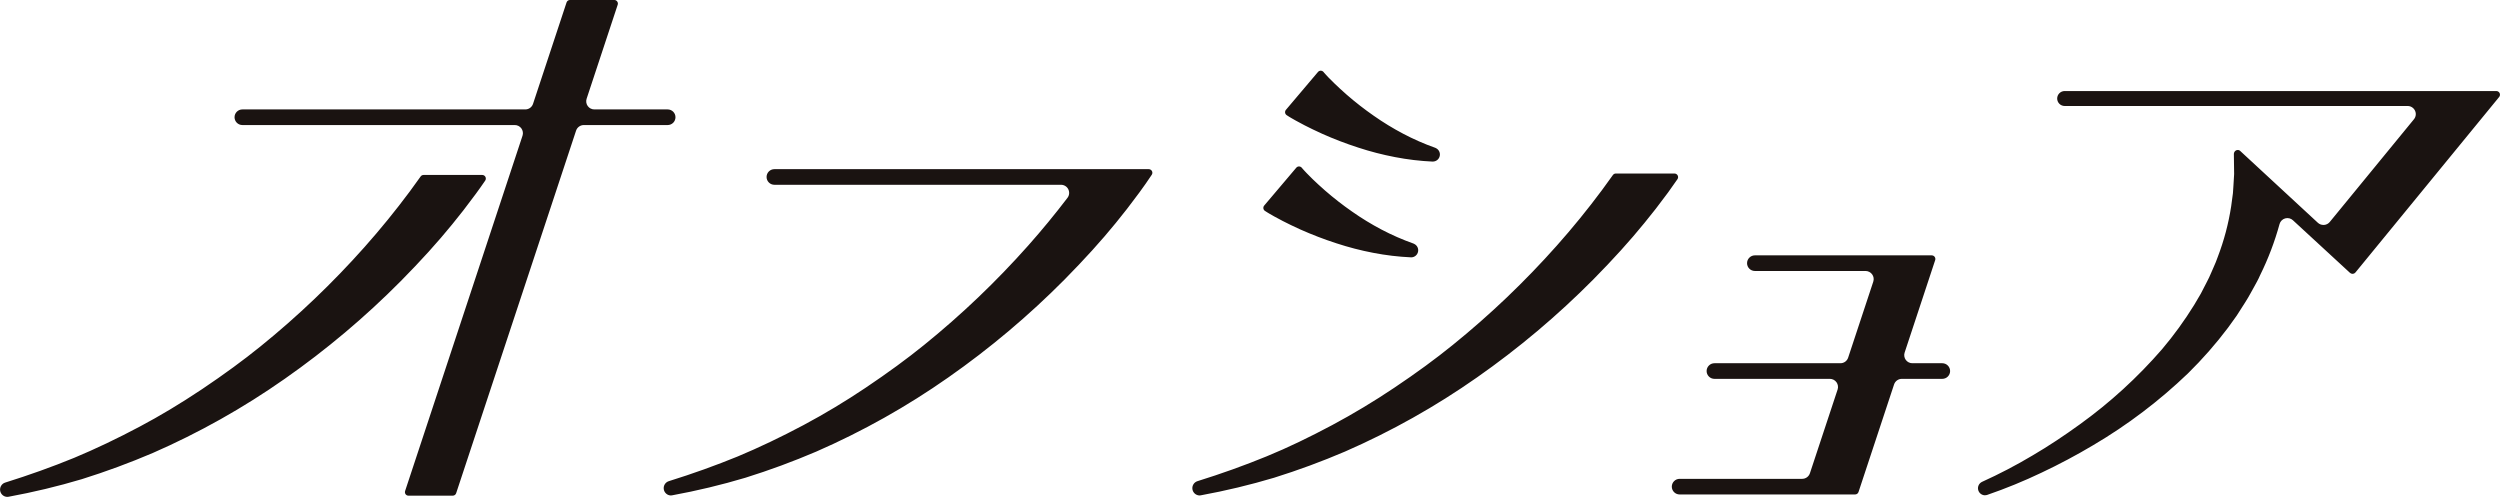<svg width="161" height="32" viewBox="0 0 161 32" fill="none" xmlns="http://www.w3.org/2000/svg">
<g clip-path="url(#clip0_337_2)">
<path d="M0.471 31.999C0.359 31.998 0.251 31.957 0.166 31.884C0.082 31.81 0.026 31.709 0.009 31.598C-0.008 31.488 0.016 31.375 0.075 31.28C0.133 31.184 0.224 31.113 0.331 31.079C1.869 30.598 3.361 30.065 4.773 29.486C6.145 28.914 7.566 28.236 9.004 27.471C10.293 26.788 11.602 26.003 13.007 25.066C14.452 24.096 15.678 23.196 16.766 22.316C19.176 20.368 21.421 18.225 23.478 15.909C24.494 14.766 25.475 13.562 26.392 12.328C26.627 12.007 26.859 11.686 27.088 11.366C27.11 11.335 27.138 11.31 27.171 11.293C27.204 11.276 27.241 11.267 27.279 11.267H31.057C31.099 11.267 31.14 11.279 31.176 11.301C31.212 11.322 31.241 11.353 31.261 11.39C31.28 11.427 31.289 11.469 31.287 11.511C31.285 11.553 31.272 11.593 31.249 11.628C31.05 11.92 30.847 12.207 30.639 12.489C30.073 13.258 29.589 13.881 29.119 14.451C28.184 15.601 27.105 16.793 25.818 18.096C23.517 20.416 21.012 22.526 18.333 24.399C15.667 26.27 12.819 27.87 9.833 29.175C8.34 29.812 6.817 30.374 5.268 30.859C3.719 31.321 2.145 31.699 0.555 31.99C0.527 31.995 0.499 31.999 0.471 31.999ZM26.306 31.921C26.269 31.921 26.233 31.913 26.2 31.896C26.167 31.879 26.139 31.855 26.117 31.825C26.097 31.794 26.084 31.759 26.079 31.723C26.075 31.687 26.079 31.65 26.09 31.616L33.65 8.74C33.676 8.661 33.683 8.577 33.67 8.496C33.657 8.414 33.625 8.336 33.577 8.269C33.528 8.202 33.464 8.148 33.391 8.11C33.317 8.072 33.235 8.053 33.152 8.053H15.608C15.474 8.053 15.346 8 15.252 7.906C15.157 7.811 15.104 7.683 15.104 7.55C15.104 7.417 15.157 7.289 15.252 7.194C15.346 7.1 15.474 7.047 15.608 7.047H33.831C33.941 7.047 34.049 7.012 34.138 6.947C34.227 6.882 34.294 6.791 34.328 6.686L36.486 0.158C36.501 0.111 36.531 0.071 36.571 0.042C36.611 0.013 36.659 -0.002 36.708 -0.002H39.559C39.596 -0.002 39.632 0.007 39.665 0.024C39.697 0.04 39.726 0.065 39.747 0.095C39.769 0.124 39.783 0.159 39.789 0.195C39.795 0.231 39.792 0.269 39.78 0.304L37.778 6.36C37.752 6.439 37.745 6.522 37.758 6.604C37.77 6.686 37.803 6.764 37.851 6.831C37.9 6.898 37.963 6.952 38.037 6.99C38.111 7.027 38.193 7.047 38.276 7.047H42.998C43.131 7.047 43.259 7.1 43.354 7.194C43.448 7.289 43.501 7.417 43.501 7.55C43.501 7.683 43.448 7.811 43.354 7.906C43.259 8 43.131 8.053 42.998 8.053H37.597C37.487 8.053 37.379 8.088 37.29 8.153C37.2 8.217 37.134 8.309 37.099 8.414L29.377 31.761C29.362 31.808 29.333 31.849 29.293 31.877C29.253 31.906 29.205 31.921 29.156 31.921H26.306ZM43.208 31.908C43.096 31.907 42.988 31.866 42.904 31.792C42.819 31.719 42.764 31.618 42.747 31.507C42.73 31.396 42.753 31.283 42.812 31.188C42.871 31.093 42.962 31.022 43.069 30.988C44.618 30.506 46.106 29.97 47.511 29.395C48.879 28.824 50.3 28.145 51.741 27.379C53.115 26.645 54.451 25.842 55.744 24.973C57.19 24.002 58.415 23.104 59.502 22.224C61.912 20.276 64.157 18.133 66.215 15.816C67.089 14.832 67.94 13.798 68.745 12.742C68.805 12.664 68.841 12.572 68.851 12.474C68.86 12.377 68.842 12.279 68.799 12.191C68.756 12.103 68.689 12.03 68.605 11.978C68.522 11.927 68.426 11.899 68.328 11.9H49.87C49.737 11.9 49.608 11.847 49.514 11.752C49.42 11.658 49.367 11.53 49.367 11.397C49.367 11.264 49.42 11.136 49.514 11.041C49.608 10.947 49.737 10.894 49.87 10.894H73.98C74.022 10.894 74.064 10.905 74.1 10.927C74.136 10.948 74.165 10.979 74.185 11.017C74.205 11.053 74.215 11.095 74.213 11.137C74.211 11.179 74.197 11.22 74.174 11.255C73.915 11.646 73.646 12.03 73.375 12.398C72.812 13.162 72.329 13.786 71.856 14.36C70.922 15.508 69.842 16.699 68.554 18.005C66.254 20.324 63.749 22.434 61.071 24.307C58.404 26.178 55.556 27.778 52.57 29.082C51.078 29.72 49.554 30.282 48.005 30.766C46.456 31.229 44.883 31.606 43.293 31.897C43.265 31.903 43.237 31.907 43.208 31.908ZM77.255 31.908C77.143 31.907 77.035 31.866 76.95 31.793C76.865 31.719 76.809 31.618 76.792 31.508C76.775 31.397 76.798 31.284 76.857 31.189C76.916 31.093 77.007 31.022 77.114 30.988C78.663 30.506 80.153 29.97 81.556 29.395C82.96 28.82 84.328 28.156 85.787 27.379C87.16 26.644 88.496 25.841 89.789 24.973C91.235 24.005 92.458 23.106 93.547 22.224C95.957 20.276 98.202 18.133 100.26 15.816C101.278 14.672 102.258 13.467 103.173 12.235C103.41 11.915 103.642 11.594 103.87 11.273C103.891 11.242 103.92 11.218 103.953 11.2C103.986 11.183 104.023 11.174 104.06 11.174H107.839C107.881 11.175 107.922 11.187 107.957 11.208C107.993 11.23 108.022 11.261 108.042 11.298C108.062 11.335 108.071 11.376 108.069 11.418C108.067 11.46 108.054 11.5 108.031 11.535C107.832 11.827 107.629 12.115 107.422 12.398C106.859 13.162 106.376 13.785 105.902 14.358C104.967 15.508 103.888 16.701 102.601 18.005C100.3 20.324 97.796 22.433 95.118 24.307C92.45 26.178 89.602 27.778 86.616 29.082C85.124 29.72 83.6 30.282 82.052 30.766C80.503 31.229 78.93 31.606 77.339 31.897C77.312 31.903 77.283 31.907 77.255 31.908ZM127.836 31.897C127.732 31.897 127.632 31.861 127.551 31.796C127.47 31.731 127.414 31.64 127.392 31.538C127.37 31.437 127.383 31.331 127.43 31.238C127.477 31.145 127.554 31.072 127.648 31.029C128.76 30.525 129.843 29.96 130.891 29.335C131.918 28.733 132.939 28.055 133.935 27.333C135.885 25.929 137.664 24.303 139.237 22.489C139.995 21.593 140.685 20.641 141.302 19.643L141.735 18.907L142.14 18.121C142.237 17.944 142.317 17.76 142.395 17.579L142.56 17.201C142.658 16.977 142.748 16.774 142.818 16.561C143.225 15.502 143.516 14.403 143.688 13.282L143.801 12.44C143.816 12.276 143.825 12.103 143.835 11.931C143.841 11.822 143.878 11.209 143.878 11.209L143.861 9.926C143.859 9.877 143.871 9.828 143.896 9.786C143.92 9.743 143.956 9.708 144 9.685C144.038 9.668 144.079 9.659 144.12 9.659C144.17 9.657 144.217 9.674 144.254 9.707L149.27 14.346C149.368 14.438 149.498 14.487 149.632 14.486H149.668C149.739 14.481 149.808 14.462 149.872 14.429C149.935 14.396 149.991 14.351 150.036 14.296L155.458 7.68C155.521 7.603 155.561 7.51 155.573 7.412C155.585 7.314 155.568 7.214 155.526 7.125C155.483 7.035 155.416 6.96 155.332 6.907C155.249 6.854 155.152 6.826 155.052 6.826H132.964C132.836 6.826 132.714 6.775 132.624 6.685C132.533 6.595 132.482 6.472 132.482 6.345C132.482 6.217 132.533 6.095 132.624 6.004C132.714 5.914 132.836 5.863 132.964 5.863H160.766C160.81 5.864 160.853 5.876 160.89 5.9C160.927 5.923 160.957 5.957 160.976 5.997C160.995 6.037 161.002 6.081 160.997 6.124C160.992 6.168 160.974 6.209 160.947 6.244L151.687 17.551C151.647 17.598 151.591 17.628 151.529 17.635H151.52C151.471 17.638 151.424 17.625 151.382 17.6C151.363 17.589 151.346 17.576 151.329 17.562L147.664 14.184C147.598 14.123 147.518 14.08 147.431 14.059C147.344 14.038 147.253 14.04 147.166 14.064C147.08 14.088 147.001 14.134 146.938 14.197C146.874 14.26 146.828 14.339 146.804 14.425C146.493 15.56 146.075 16.663 145.553 17.718C145.433 18 145.289 18.246 145.158 18.486L144.958 18.847C144.837 19.066 144.717 19.281 144.582 19.485C144.575 19.496 144.075 20.28 144.04 20.333L143.481 21.11C142.697 22.151 141.836 23.131 140.907 24.044C139.063 25.813 137.019 27.363 134.817 28.661C133.72 29.314 132.597 29.911 131.479 30.438C130.342 30.981 129.176 31.459 127.984 31.869C127.937 31.886 127.887 31.894 127.836 31.893V31.897ZM108.168 31.843C108.034 31.843 107.906 31.79 107.812 31.696C107.717 31.601 107.664 31.473 107.664 31.34C107.664 31.207 107.717 31.079 107.812 30.985C107.906 30.89 108.034 30.837 108.168 30.837H116.061C116.171 30.837 116.279 30.802 116.368 30.737C116.458 30.672 116.524 30.581 116.559 30.476L118.342 25.085C118.368 25.006 118.375 24.923 118.362 24.841C118.349 24.759 118.317 24.682 118.269 24.615C118.22 24.548 118.156 24.493 118.082 24.455C118.009 24.418 117.927 24.398 117.844 24.398H110.41C110.276 24.398 110.148 24.345 110.054 24.251C109.959 24.156 109.906 24.029 109.906 23.895C109.906 23.762 109.959 23.634 110.054 23.54C110.148 23.445 110.276 23.392 110.41 23.392H118.524C118.634 23.392 118.742 23.358 118.831 23.293C118.921 23.228 118.987 23.136 119.021 23.032L120.639 18.138C120.665 18.059 120.672 17.976 120.66 17.894C120.647 17.812 120.615 17.735 120.566 17.668C120.518 17.601 120.454 17.546 120.38 17.509C120.306 17.471 120.225 17.451 120.142 17.451H113.014C112.88 17.451 112.752 17.398 112.658 17.304C112.563 17.21 112.51 17.082 112.51 16.948C112.51 16.815 112.563 16.687 112.658 16.593C112.752 16.498 112.88 16.445 113.014 16.445H124.405C124.442 16.446 124.478 16.454 124.511 16.471C124.543 16.488 124.572 16.512 124.593 16.542C124.615 16.572 124.629 16.606 124.635 16.643C124.641 16.679 124.638 16.716 124.626 16.751L122.658 22.706C122.632 22.784 122.625 22.868 122.638 22.949C122.65 23.031 122.682 23.109 122.731 23.176C122.779 23.243 122.843 23.297 122.917 23.335C122.991 23.373 123.072 23.392 123.155 23.392H125.083C125.217 23.392 125.345 23.445 125.439 23.54C125.534 23.634 125.587 23.762 125.587 23.895C125.587 24.029 125.534 24.156 125.439 24.251C125.345 24.345 125.217 24.398 125.083 24.398H122.476C122.365 24.398 122.258 24.433 122.168 24.498C122.079 24.563 122.012 24.654 121.978 24.759L119.689 31.683C119.674 31.729 119.644 31.77 119.605 31.799C119.565 31.827 119.517 31.843 119.468 31.843H108.168ZM90.876 16.573C90.057 16.536 89.242 16.439 88.438 16.283C87.633 16.129 86.84 15.923 86.061 15.667C85.275 15.413 84.504 15.117 83.749 14.781C83.313 14.582 82.953 14.41 82.619 14.237C82.431 14.139 82.243 14.041 82.056 13.936L81.776 13.776L81.629 13.688C81.561 13.648 81.517 13.621 81.459 13.58C81.432 13.562 81.41 13.538 81.393 13.51C81.376 13.483 81.365 13.452 81.361 13.42C81.357 13.388 81.359 13.355 81.368 13.324C81.377 13.293 81.392 13.265 81.413 13.24L83.479 10.802C83.501 10.775 83.528 10.755 83.559 10.74C83.589 10.726 83.623 10.718 83.656 10.719C83.693 10.719 83.73 10.728 83.763 10.745C83.795 10.762 83.824 10.786 83.846 10.816C83.855 10.829 83.865 10.841 83.876 10.853L84.006 10.998C84.058 11.054 84.105 11.105 84.155 11.156C84.276 11.286 84.406 11.41 84.532 11.535C84.757 11.754 85.014 11.988 85.334 12.271C85.888 12.753 86.467 13.204 87.07 13.623C87.677 14.05 88.309 14.436 88.965 14.782C89.63 15.132 90.32 15.434 91.028 15.685L91.073 15.707C91.166 15.751 91.241 15.826 91.287 15.919C91.332 16.012 91.344 16.117 91.321 16.218C91.299 16.319 91.242 16.409 91.162 16.474C91.081 16.538 90.981 16.574 90.877 16.574L90.876 16.573ZM92.275 10.407C91.457 10.37 90.643 10.273 89.839 10.117C89.034 9.963 88.241 9.758 87.463 9.502C86.676 9.248 85.904 8.952 85.149 8.615C84.714 8.417 84.354 8.244 84.019 8.072C83.831 7.975 83.643 7.876 83.457 7.771L83.176 7.611L83.029 7.524C82.961 7.483 82.917 7.456 82.86 7.415C82.833 7.397 82.81 7.373 82.793 7.345C82.776 7.318 82.764 7.286 82.76 7.254C82.756 7.222 82.759 7.189 82.768 7.158C82.777 7.127 82.793 7.099 82.813 7.074L84.878 4.635C84.9 4.609 84.927 4.588 84.958 4.574C84.989 4.56 85.023 4.552 85.057 4.552C85.093 4.553 85.129 4.562 85.162 4.579C85.194 4.595 85.223 4.619 85.245 4.649L85.273 4.685L85.405 4.831C85.457 4.888 85.504 4.938 85.554 4.99C85.675 5.11 85.795 5.231 85.916 5.351C86.157 5.583 86.41 5.82 86.733 6.103C87.286 6.584 87.865 7.035 88.468 7.454C89.074 7.88 89.708 8.267 90.364 8.612C91.029 8.963 91.718 9.266 92.427 9.517L92.475 9.54C92.567 9.585 92.642 9.66 92.686 9.753C92.73 9.846 92.742 9.951 92.718 10.051C92.695 10.151 92.639 10.241 92.558 10.305C92.478 10.369 92.378 10.404 92.275 10.405V10.407Z" fill="#1A1311"/>
</g>
<defs>
<clipPath id="clip0_337_2">
<rect width="161" height="32" fill="white"/>
</clipPath>
</defs>
</svg>
